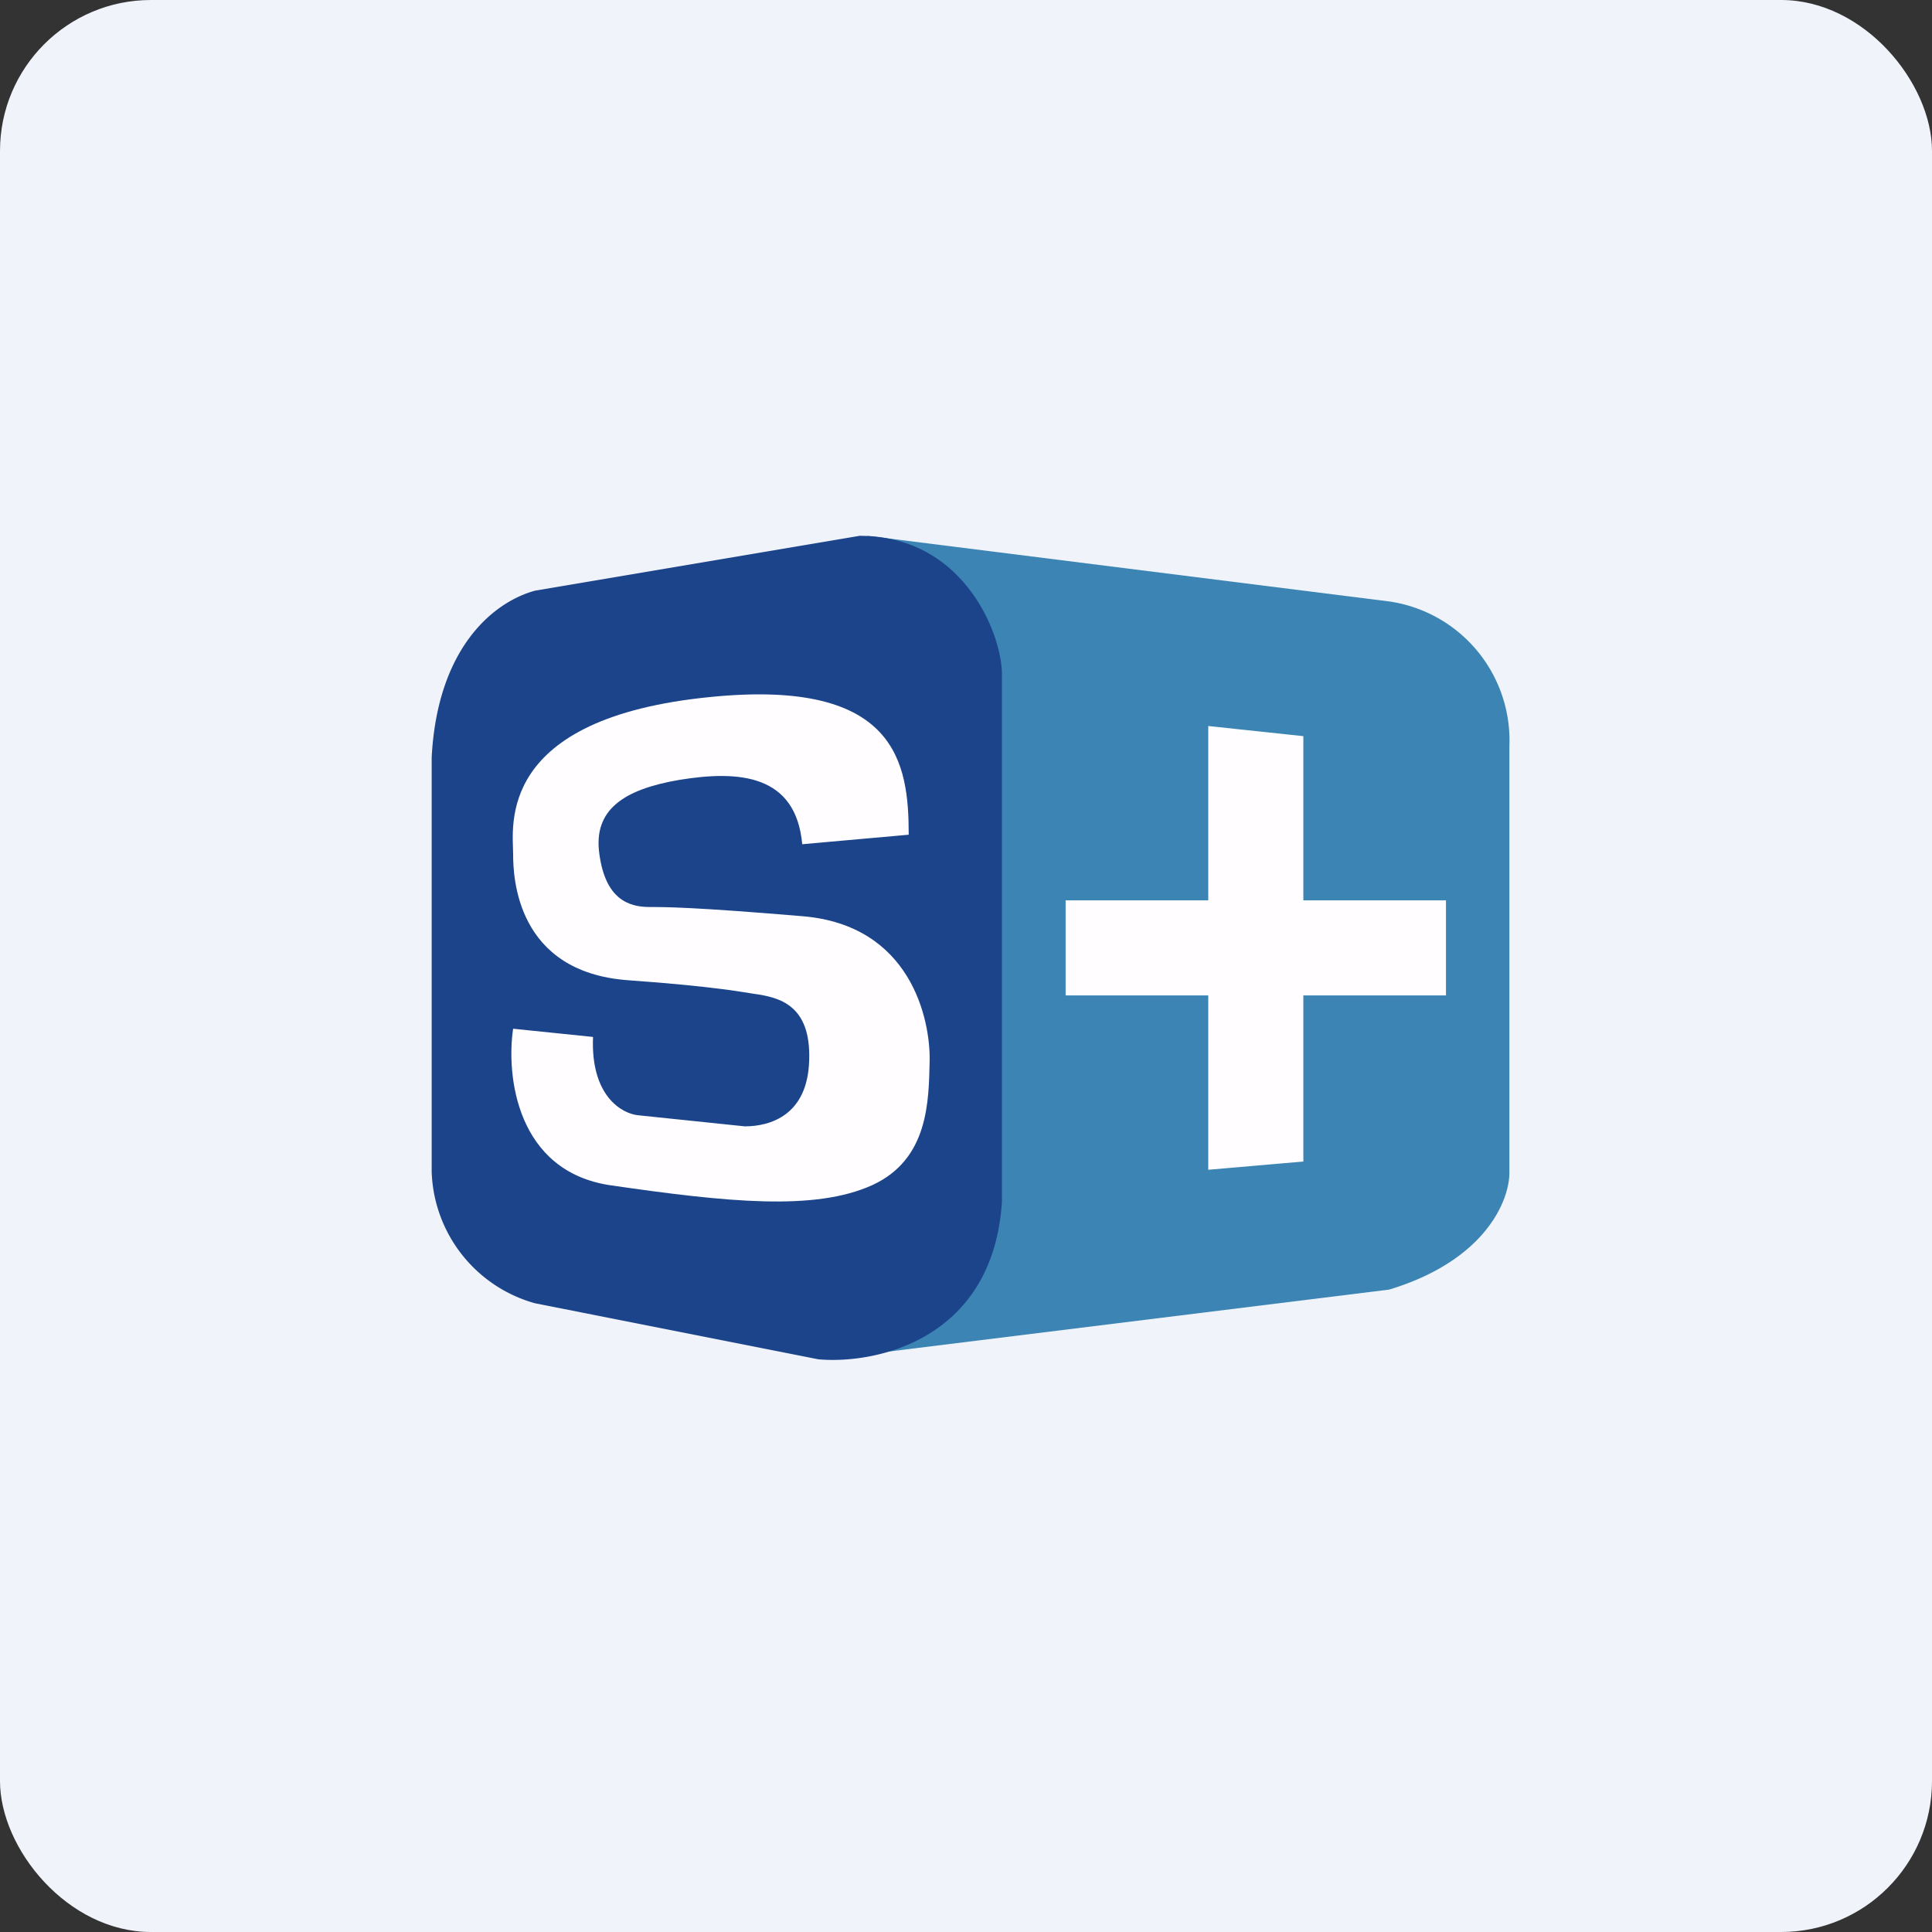 <!-- by FastBull --><svg xmlns="http://www.w3.org/2000/svg" width="64" height="64" viewBox="0 0 64 64"><rect x="0" y="0" width="64" height="64" fill="#333333" stroke="none"/><rect x="0" y="0" width="64" height="64" rx="5" ry="5" fill="#F0F3FA" /><path fill="#eef1f8" d="" /><path d="M 46.02,19.924 L 28.738,17.75 L 29.137,44.809 L 46.02,42.719 C 49.244,41.742 50.011,39.727 50,38.834 L 50,24.722 A 4.652,4.652 0 0,0 46.02,19.924 Z" fill="#3b84b4" /><path d="M 17.723,19.567 L 28.475,17.75 C 31.94,17.75 33.19,21.026 33.19,22.328 L 33.19,39.821 C 32.885,44.389 29.011,45.197 27.11,45.029 L 17.712,43.17 A 4.683,4.683 0 0,1 14.3,38.824 L 14.3,25.09 C 14.489,21.467 16.337,19.945 17.723,19.567 Z" fill="#1b448b" /><path d="M 43.175,24.386 L 40.025,24.05 L 40.025,29.825 L 35.3,29.825 L 35.3,32.975 L 40.025,32.975 L 40.025,38.75 L 43.175,38.477 L 43.175,32.975 L 47.9,32.975 L 47.9,29.825 L 43.175,29.825 L 43.175,24.386 Z M 23.582,23.084 C 29.714,22.485 30.102,25.279 30.102,27.651 L 26.575,27.966 C 26.364,25.657 24.495,25.509 22.5,25.835 C 20.663,26.15 19.645,26.822 19.855,28.292 C 20.054,29.762 20.799,30.046 21.514,30.046 C 22.038,30.046 22.962,30.046 26.575,30.35 C 30.186,30.644 30.817,33.783 30.796,35.127 C 30.764,36.461 30.774,38.404 28.884,39.264 C 26.994,40.115 24.128,39.831 20.222,39.264 C 17.104,38.803 16.767,35.621 16.998,34.078 L 19.645,34.35 C 19.561,36.314 20.61,36.892 21.136,36.944 L 24.674,37.312 C 25.503,37.312 26.753,36.955 26.805,35.127 C 26.869,33.29 25.819,33.038 24.979,32.922 C 24.737,32.891 23.761,32.681 20.799,32.471 C 17.104,32.198 16.998,29.058 16.998,28.292 C 16.998,27.399 16.39,23.777 23.582,23.084 Z" fill="#fffdff" /></svg>